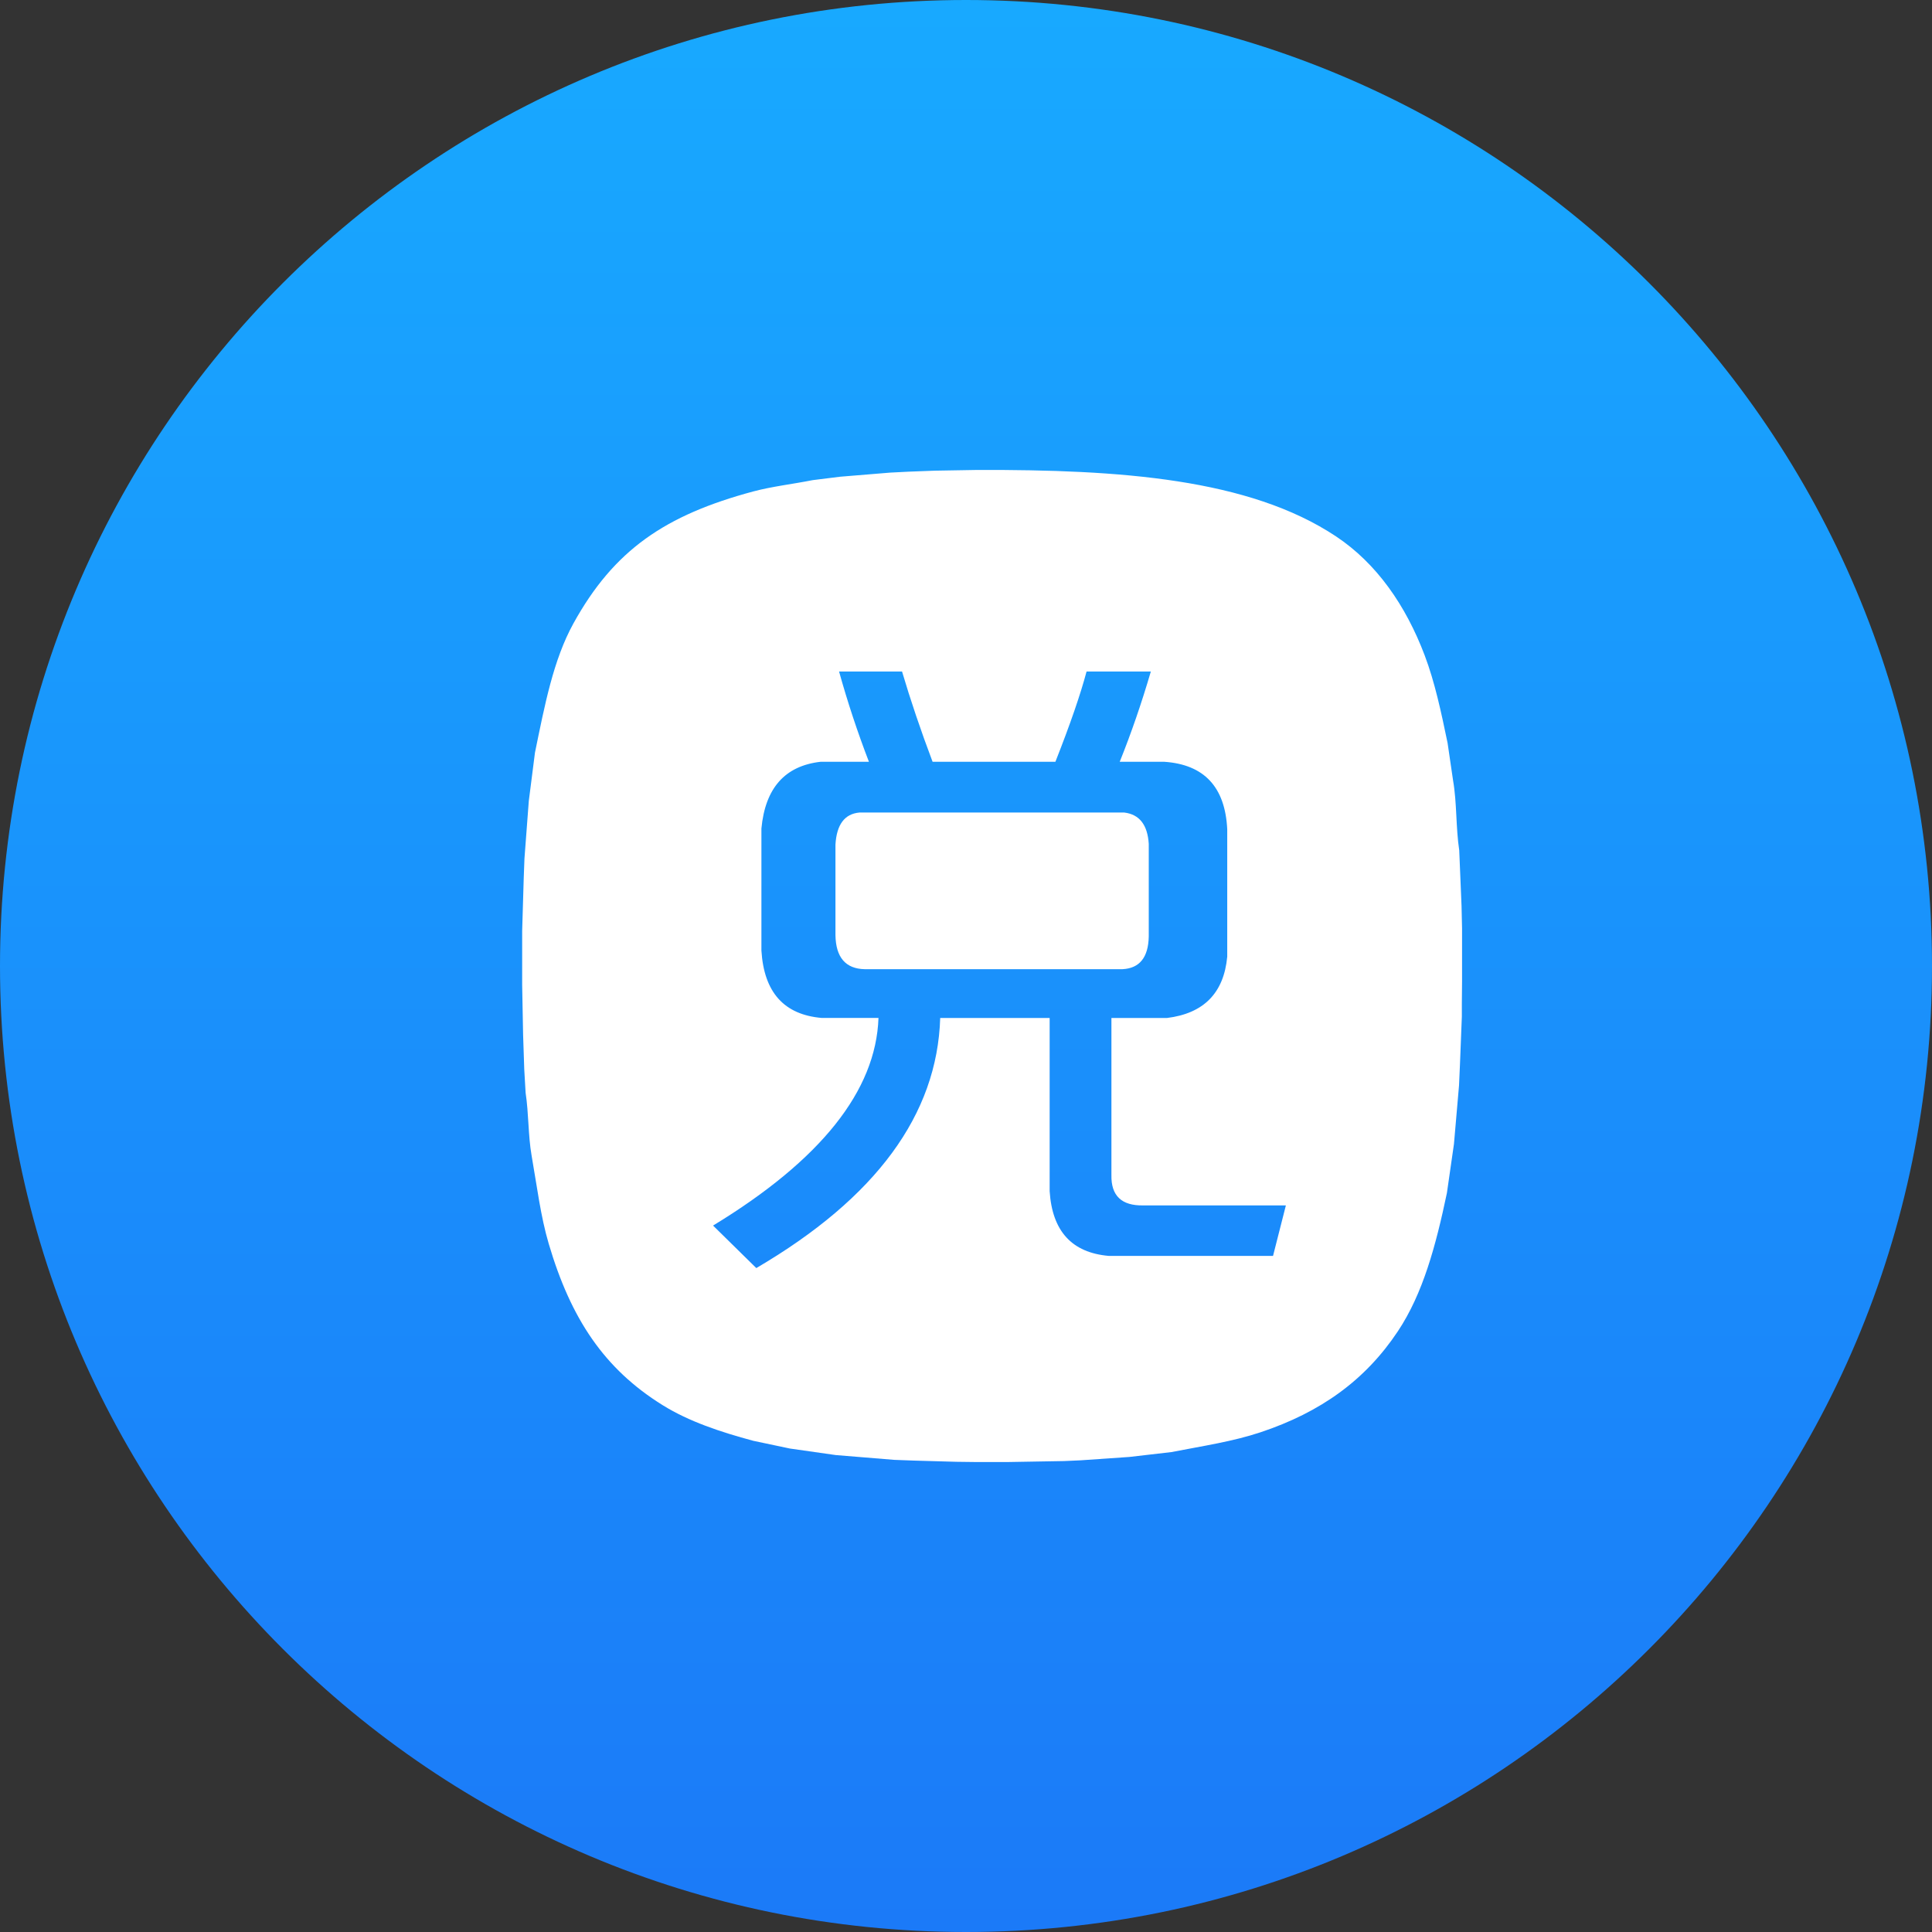 <?xml version="1.0" encoding="UTF-8"?><svg version="1.1" width="37px" height="37px" viewBox="0 0 37.0 37.0" xmlns="http://www.w3.org/2000/svg" xmlns:xlink="http://www.w3.org/1999/xlink"><rect x="0" y="0" width="37.0" height="37.0" fill="#333333" stroke="none"/><defs><clipPath id="i0"><path d="M18.5,0 C28.717,0 37,8.283 37,18.5 C37,28.717 28.717,37 18.5,37 C8.283,37 0,28.717 0,18.5 C0,8.283 8.283,0 18.5,0 Z"></path></clipPath><linearGradient id="i1" x1="18.5px" y1="0.126px" x2="18.5px" y2="36.962px" gradientUnits="userSpaceOnUse"><stop stop-color="#18A9FF" offset="0%"></stop><stop stop-color="#1B7AF8" offset="99.948%"></stop></linearGradient><clipPath id="i2"><path d="M5.531,0 C5.821,0.035 5.977,0.235 6,0.6 L6,2.374 C5.992,2.774 5.825,2.983 5.497,3 L0.559,3 C0.194,2.992 0.007,2.774 0,2.348 L0,0.613 C0.023,0.23 0.175,0.026 0.458,0 Z"></path></clipPath><clipPath id="i3"><path d="M18,0 L18,19 L0,19 L0,0 L18,0 Z"></path></clipPath><clipPath id="i4"><path d="M8.719,0 C11.444,-0.008 13.921,0.165 15.587,1.273 C16.364,1.79 16.922,2.594 17.284,3.55 C17.479,4.066 17.599,4.632 17.723,5.23 C17.758,5.469 17.792,5.709 17.828,5.947 C17.903,6.379 17.879,6.837 17.946,7.286 C17.961,7.638 17.975,7.992 17.99,8.346 C17.994,8.488 17.997,8.633 18,8.778 L18,9.796 C17.998,9.939 17.997,10.081 17.996,10.222 L17.996,10.468 C17.983,10.774 17.971,11.08 17.96,11.385 C17.954,11.519 17.948,11.653 17.942,11.788 C17.909,12.161 17.878,12.535 17.845,12.908 C17.801,13.221 17.755,13.534 17.71,13.847 C17.498,14.857 17.251,15.774 16.771,16.495 C16.147,17.433 15.292,18.046 14.14,18.43 C13.609,18.607 13.035,18.692 12.434,18.809 C12.166,18.84 11.899,18.871 11.631,18.902 C11.318,18.924 11.005,18.946 10.692,18.967 C10.587,18.972 10.482,18.976 10.376,18.981 C10.011,18.988 9.645,18.994 9.28,19 L8.719,19 C8.584,18.999 8.45,18.997 8.315,18.995 L7.508,18.972 L7.127,18.958 L6.004,18.866 C5.712,18.824 5.42,18.783 5.127,18.741 C4.893,18.691 4.66,18.642 4.426,18.593 C3.794,18.423 3.194,18.223 2.693,17.912 C1.571,17.216 0.933,16.256 0.509,14.82 C0.353,14.292 0.284,13.719 0.18,13.126 C0.113,12.739 0.127,12.329 0.066,11.927 C0.058,11.777 0.048,11.628 0.04,11.478 C0.033,11.258 0.025,11.037 0.018,10.816 C0.012,10.499 0.006,10.181 0,9.863 L0,8.831 L0.03,7.818 C0.035,7.692 0.039,7.567 0.044,7.442 C0.071,7.076 0.1,6.708 0.127,6.341 L0.245,5.415 C0.433,4.5 0.596,3.639 0.982,2.939 C1.76,1.529 2.744,0.864 4.425,0.412 C4.79,0.315 5.176,0.272 5.565,0.195 L6.087,0.13 C6.407,0.104 6.728,0.077 7.048,0.051 C7.166,0.045 7.285,0.039 7.403,0.033 C7.57,0.026 7.737,0.02 7.903,0.014 C8.175,0.009 8.447,0.005 8.719,0 Z M7.275,3.86 L6.069,3.86 C6.232,4.446 6.423,5.023 6.641,5.589 L5.715,5.589 C5.033,5.667 4.655,6.092 4.582,6.867 L4.582,9.204 C4.631,10.005 5.016,10.434 5.74,10.495 L6.824,10.495 C6.775,11.89 5.72,13.215 3.656,14.471 L4.484,15.285 C6.775,13.943 7.949,12.346 8.006,10.496 L10.102,10.496 L10.102,13.813 C10.151,14.579 10.529,14.991 11.235,15.052 L14.38,15.052 L14.626,14.085 L11.895,14.085 C11.48,14.093 11.277,13.9 11.285,13.504 L11.285,10.496 L12.346,10.496 C13.052,10.41 13.438,10.018 13.503,9.321 L13.503,6.881 C13.463,6.071 13.06,5.641 12.297,5.589 L11.444,5.589 C11.662,5.047 11.861,4.471 12.04,3.86 L10.809,3.86 C10.695,4.29 10.497,4.867 10.212,5.589 L7.86,5.589 C7.633,4.987 7.438,4.411 7.275,3.86 Z"></path></clipPath></defs><g transform="translate(-320.0 -394.0)"><g transform="translate(20.0 108.0)"><g transform="translate(0.0 82.0)"><g transform="translate(286.0 204.0)"><g transform="translate(14.0 0.0)"><g clip-path="url(#i0)"><polygon points="0,0 37,0 37,37 0,37 0,0" stroke="none" fill="url(#i1)"></polygon></g><g transform="translate(10.0 9.0)"><g transform="translate(6.0 6.561)"><g clip-path="url(#i2)"><polygon points="0,0 6,0 6,3 0,3 0,0" stroke="none" fill="#FFFFFF"></polygon></g></g><g clip-path="url(#i3)"><g transform="translate(0.0 -7.422135725576595e-06)"><g clip-path="url(#i4)"><polygon points="0,7.42213615e-06 18,7.42213615e-06 18,19 0,19 0,7.42213615e-06" stroke="none" fill="#FFFFFF"></polygon></g></g></g></g></g></g></g></g></g></svg>